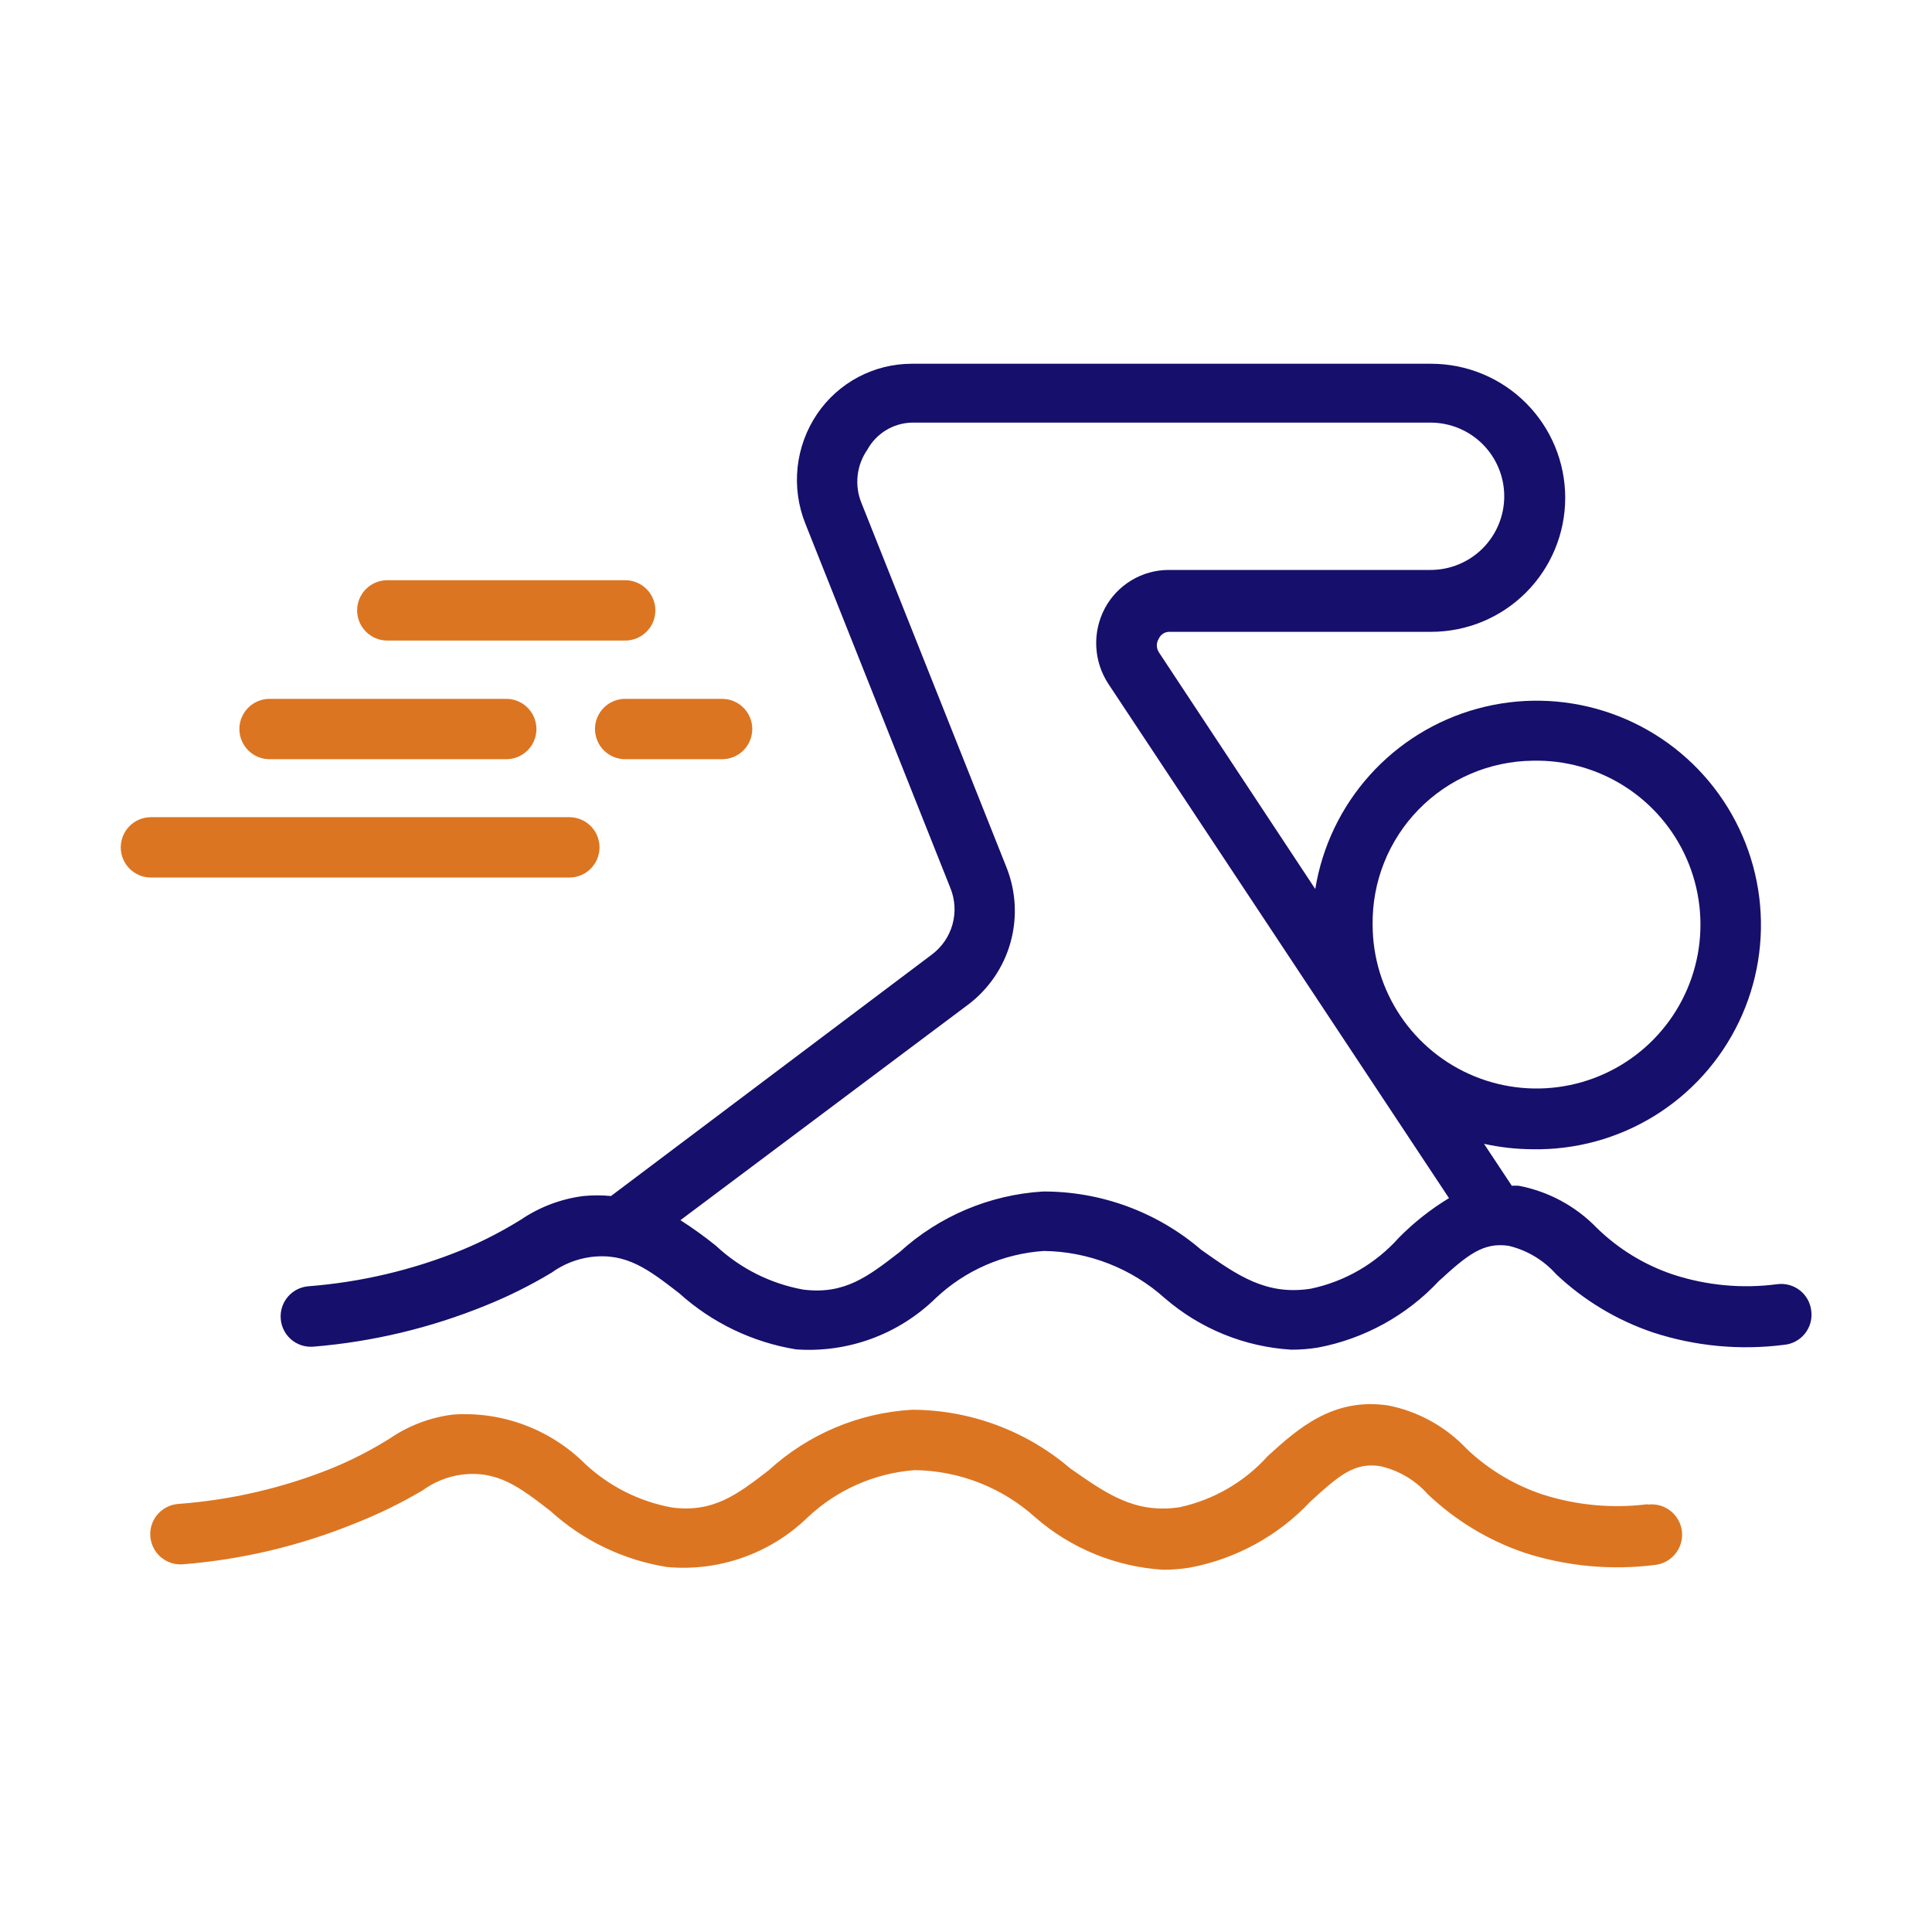 <svg width="150" height="150" viewBox="0 0 150 150" fill="none" xmlns="http://www.w3.org/2000/svg">
<g clip-path="url(#clip0_28_121)">
<path d="M138 99.703C135.275 100.065 132.503 99.809 129.891 98.953C127.675 98.209 125.657 96.976 123.984 95.344C122.349 93.649 120.228 92.502 117.914 92.062C117.734 92.051 117.554 92.051 117.375 92.062L115.219 88.805C116.45 89.078 117.707 89.219 118.969 89.227C122.307 89.291 125.594 88.395 128.437 86.644C131.281 84.893 133.56 82.361 135.005 79.351C136.45 76.34 136.999 72.978 136.587 69.664C136.174 66.351 134.817 63.226 132.679 60.661C130.54 58.097 127.709 56.202 124.523 55.202C121.337 54.201 117.931 54.138 114.71 55.019C111.489 55.9 108.59 57.689 106.357 60.172C104.124 62.655 102.653 65.728 102.117 69.023L89.977 50.648C89.872 50.488 89.816 50.301 89.816 50.109C89.816 49.918 89.872 49.73 89.977 49.57C90.047 49.418 90.159 49.289 90.3 49.197C90.442 49.106 90.605 49.057 90.773 49.055H111.117C113.877 49.055 116.524 47.958 118.475 46.007C120.427 44.055 121.523 41.408 121.523 38.648C121.523 35.889 120.427 33.242 118.475 31.29C116.524 29.339 113.877 28.242 111.117 28.242H70.781C69.334 28.244 67.909 28.599 66.631 29.277C65.352 29.956 64.259 30.936 63.445 32.133C62.606 33.371 62.084 34.797 61.925 36.285C61.766 37.772 61.974 39.276 62.531 40.664L73.781 68.93C74.151 69.829 74.212 70.826 73.953 71.764C73.694 72.702 73.131 73.527 72.352 74.109L47.437 92.859C46.728 92.79 46.014 92.79 45.305 92.859C43.566 93.078 41.904 93.705 40.453 94.688C39.002 95.589 37.482 96.373 35.906 97.031C32.085 98.591 28.045 99.548 23.93 99.867C23.311 99.921 22.74 100.217 22.34 100.692C21.94 101.166 21.745 101.78 21.797 102.398C21.82 102.707 21.905 103.007 22.045 103.282C22.185 103.558 22.379 103.803 22.614 104.003C22.849 104.204 23.122 104.355 23.416 104.45C23.71 104.545 24.02 104.58 24.328 104.555C28.917 104.178 33.422 103.103 37.687 101.367C39.463 100.652 41.179 99.798 42.82 98.812C43.72 98.161 44.767 97.742 45.867 97.594C48.656 97.242 50.367 98.578 52.734 100.406C55.276 102.701 58.425 104.215 61.805 104.766C63.792 104.908 65.788 104.627 67.659 103.94C69.53 103.253 71.233 102.176 72.656 100.781C74.944 98.626 77.91 97.333 81.047 97.125C84.511 97.169 87.842 98.469 90.422 100.781C93.173 103.163 96.633 104.572 100.266 104.789C100.956 104.79 101.646 104.735 102.328 104.625C105.921 103.945 109.205 102.139 111.703 99.469C113.906 97.453 115.148 96.422 117.141 96.727C118.563 97.068 119.847 97.837 120.82 98.93C122.972 100.963 125.538 102.507 128.344 103.453C131.614 104.521 135.08 104.849 138.492 104.414C138.809 104.388 139.118 104.298 139.399 104.149C139.68 104 139.928 103.796 140.128 103.548C140.327 103.3 140.474 103.014 140.56 102.708C140.645 102.402 140.667 102.081 140.625 101.766C140.59 101.457 140.494 101.158 140.343 100.887C140.192 100.616 139.988 100.377 139.744 100.185C139.5 99.993 139.22 99.852 138.92 99.769C138.621 99.686 138.308 99.664 138 99.703ZM118.969 59.062C121.499 58.997 123.991 59.688 126.126 61.046C128.262 62.404 129.944 64.368 130.958 66.687C131.972 69.006 132.271 71.575 131.818 74.065C131.364 76.555 130.179 78.853 128.413 80.666C126.647 82.478 124.38 83.724 121.903 84.242C119.426 84.76 116.85 84.528 114.505 83.575C112.161 82.622 110.153 80.992 108.74 78.892C107.327 76.793 106.571 74.32 106.57 71.789C106.549 70.139 106.852 68.501 107.463 66.969C108.075 65.436 108.982 64.04 110.133 62.858C111.285 61.676 112.658 60.732 114.174 60.081C115.69 59.43 117.319 59.084 118.969 59.062ZM108.609 96.094C106.811 98.112 104.412 99.501 101.766 100.055C98.297 100.594 96.07 99.023 93.258 97.031C89.84 94.097 85.481 92.492 80.977 92.508C76.848 92.76 72.928 94.413 69.867 97.195C67.383 99.117 65.578 100.523 62.367 100.125C59.83 99.667 57.478 98.487 55.594 96.727C54.709 96.012 53.786 95.347 52.828 94.734L75.164 78C76.761 76.795 77.918 75.099 78.456 73.171C78.994 71.244 78.883 69.194 78.141 67.336L66.891 39.07C66.612 38.397 66.507 37.664 66.585 36.939C66.662 36.215 66.921 35.521 67.336 34.922C67.676 34.3 68.173 33.778 68.777 33.408C69.382 33.037 70.073 32.832 70.781 32.812H111.07C112.587 32.812 114.042 33.415 115.114 34.487C116.186 35.56 116.789 37.014 116.789 38.531C116.789 40.048 116.186 41.502 115.114 42.575C114.042 43.648 112.587 44.25 111.07 44.25H90.727C89.71 44.253 88.714 44.532 87.843 45.056C86.972 45.58 86.26 46.33 85.781 47.227C85.295 48.142 85.064 49.171 85.114 50.207C85.163 51.242 85.491 52.245 86.062 53.109L112.5 93.023C111.081 93.882 109.774 94.913 108.609 96.094Z" fill="#160F6C"/>
<path d="M127.898 116.789C125.173 117.129 122.406 116.873 119.789 116.039C117.585 115.307 115.568 114.098 113.883 112.5C112.259 110.772 110.137 109.592 107.812 109.125C103.523 108.469 100.781 110.906 98.437 113.039C96.626 115.058 94.222 116.452 91.57 117.023C88.102 117.539 85.898 115.969 83.086 114C79.662 111.074 75.308 109.462 70.805 109.453C66.673 109.694 62.75 111.349 59.695 114.141C57.211 116.062 55.383 117.445 52.195 117.047C49.658 116.589 47.306 115.409 45.422 113.648C44.082 112.316 42.473 111.286 40.703 110.627C38.932 109.968 37.041 109.696 35.156 109.828C33.418 110.047 31.755 110.674 30.305 111.656C28.859 112.567 27.338 113.351 25.758 114C21.948 115.531 17.923 116.464 13.828 116.766C13.206 116.815 12.63 117.11 12.226 117.585C11.821 118.059 11.622 118.675 11.672 119.297C11.722 119.918 12.016 120.495 12.491 120.899C12.966 121.304 13.581 121.503 14.203 121.453C18.801 121.085 23.315 120.01 27.586 118.266C29.393 117.554 31.141 116.7 32.812 115.711C33.704 115.06 34.743 114.642 35.836 114.492C38.648 114.141 40.359 115.477 42.727 117.305C45.259 119.613 48.412 121.129 51.797 121.664C53.789 121.846 55.796 121.595 57.681 120.927C59.567 120.26 61.285 119.192 62.719 117.797C64.984 115.665 67.913 114.374 71.016 114.141C74.484 114.185 77.818 115.493 80.391 117.82C83.16 120.225 86.644 121.65 90.305 121.875C90.995 121.876 91.685 121.821 92.367 121.711C95.958 121.039 99.241 119.241 101.742 116.578C103.945 114.562 105.164 113.508 107.18 113.836C108.603 114.163 109.889 114.925 110.859 116.016C113.009 118.058 115.575 119.609 118.383 120.562C121.648 121.612 125.105 121.932 128.508 121.5C128.816 121.465 129.113 121.369 129.384 121.218C129.655 121.068 129.893 120.866 130.086 120.623C130.279 120.38 130.422 120.102 130.507 119.804C130.592 119.506 130.617 119.194 130.582 118.887C130.547 118.579 130.451 118.281 130.3 118.01C130.15 117.739 129.948 117.501 129.705 117.308C129.462 117.116 129.184 116.973 128.886 116.888C128.588 116.803 128.276 116.777 127.969 116.812L127.898 116.789Z" fill="#DC7521"/>
<path d="M30.07 49.734H48.539C49.161 49.734 49.757 49.487 50.196 49.048C50.636 48.608 50.883 48.012 50.883 47.391C50.883 46.769 50.636 46.173 50.196 45.733C49.757 45.294 49.161 45.047 48.539 45.047H30.07C29.449 45.047 28.853 45.294 28.413 45.733C27.974 46.173 27.727 46.769 27.727 47.391C27.727 48.012 27.974 48.608 28.413 49.048C28.853 49.487 29.449 49.734 30.07 49.734Z" fill="#DC7521"/>
<path d="M20.93 58.945H39.305C39.926 58.945 40.522 58.698 40.962 58.259C41.401 57.819 41.648 57.223 41.648 56.602C41.648 55.98 41.401 55.384 40.962 54.944C40.522 54.505 39.926 54.258 39.305 54.258H20.93C20.308 54.258 19.712 54.505 19.272 54.944C18.833 55.384 18.586 55.98 18.586 56.602C18.586 57.223 18.833 57.819 19.272 58.259C19.712 58.698 20.308 58.945 20.93 58.945Z" fill="#DC7521"/>
<path d="M46.195 56.602C46.195 57.223 46.442 57.819 46.882 58.259C47.321 58.698 47.917 58.945 48.539 58.945H56.062C56.684 58.945 57.28 58.698 57.72 58.259C58.159 57.819 58.406 57.223 58.406 56.602C58.406 55.98 58.159 55.384 57.72 54.944C57.28 54.505 56.684 54.258 56.062 54.258H48.539C47.917 54.258 47.321 54.505 46.882 54.944C46.442 55.384 46.195 55.98 46.195 56.602Z" fill="#DC7521"/>
<path d="M44.203 68.133C44.825 68.133 45.421 67.886 45.86 67.446C46.3 67.007 46.547 66.411 46.547 65.789C46.547 65.168 46.3 64.571 45.86 64.132C45.421 63.692 44.825 63.445 44.203 63.445H11.719C11.097 63.445 10.501 63.692 10.062 64.132C9.622 64.571 9.375 65.168 9.375 65.789C9.375 66.411 9.622 67.007 10.062 67.446C10.501 67.886 11.097 68.133 11.719 68.133H44.203Z" fill="#DC7521"/>
</g>
<defs>
<clipPath id="clip0_28_121">
<rect width="150" height="150" fill="white"/>
</clipPath>
</defs>
</svg>
